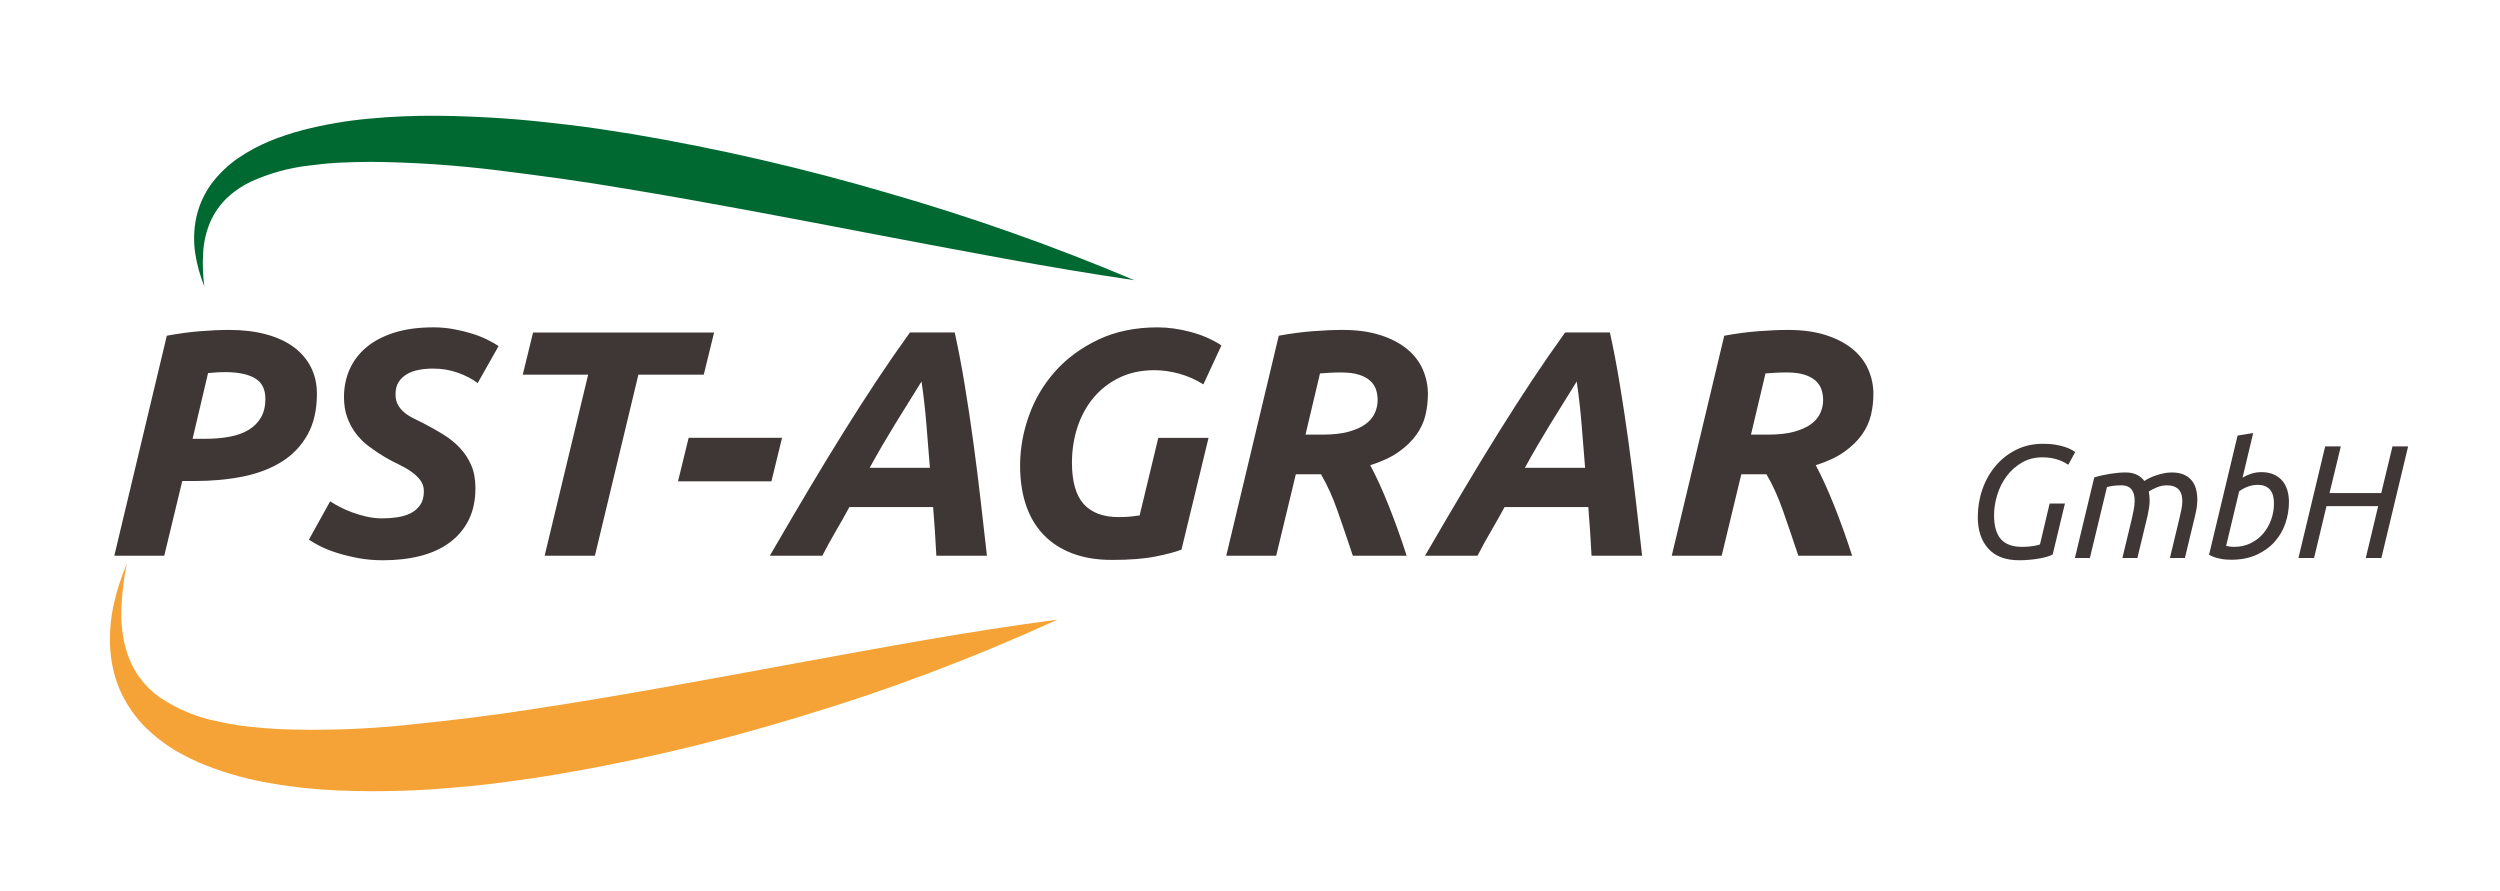 <?xml version="1.0" encoding="UTF-8"?>
<svg id="_wzkgwlOLc4YP4bHlQ9Zzd" xmlns="http://www.w3.org/2000/svg" version="1.1" viewBox="0 0 362 129">
  <!-- Generator: Adobe Illustrator 29.2.0, SVG Export Plug-In . SVG Version: 2.1.0 Build 108)  -->
  <defs>
    <style>
      .st0 {
        fill: #006931;
      }

      .st1 {
        fill: #f5a236;
      }

      .st2 {
        fill: #3f3636;
      }
    </style>
  </defs>
  <path id="_Zm-4Yc3nQv4kCJIp36U1N" class="st2" d="M33.203,47.773h0c1.959,0,3.724.21,5.294.63,1.57.42,2.9,1.026,3.988,1.819,1.088.793,1.928,1.765,2.519,2.915s.886,2.441.886,3.871h0c0,2.332-.451,4.307-1.353,5.924-.902,1.617-2.146,2.923-3.731,3.918-1.586.995-3.452,1.71-5.597,2.146-2.146.435-4.478.653-6.996.653h-1.819l-2.612,10.821h-7.23l7.603-31.857c1.679-.311,3.273-.529,4.781-.653,1.508-.124,2.931-.187,4.268-.187ZM32.597,53.883h0c-.529,0-.98.016-1.353.047-.373.031-.746.062-1.119.093h0l-2.239,9.515h1.819c1.306,0,2.495-.101,3.568-.303,1.073-.202,1.99-.536,2.752-1.003s1.353-1.065,1.772-1.796c.42-.731.63-1.625.63-2.682h0c0-1.399-.505-2.394-1.516-2.985-1.011-.591-2.449-.886-4.314-.886ZM55.405,75.059h0c.715,0,1.43-.054,2.146-.163.715-.109,1.353-.303,1.912-.583s1.018-.676,1.376-1.189c.358-.513.536-1.174.536-1.982h0c0-.622-.171-1.158-.513-1.609-.342-.451-.777-.863-1.306-1.236-.529-.373-1.119-.715-1.772-1.026-.653-.311-1.306-.653-1.959-1.026h0c-.84-.498-1.632-1.026-2.379-1.586-.746-.56-1.384-1.189-1.912-1.889s-.948-1.477-1.259-2.332c-.311-.855-.466-1.842-.466-2.962h0c0-1.43.272-2.76.816-3.988s1.353-2.293,2.425-3.195,2.418-1.609,4.035-2.122c1.617-.513,3.514-.77,5.69-.77h0c.995,0,1.959.086,2.892.257.933.171,1.804.381,2.612.63.808.249,1.547.536,2.216.863s1.236.645,1.702.956h0l-3.032,5.364c-.777-.591-1.726-1.088-2.845-1.493-1.119-.404-2.332-.606-3.638-.606h0c-.715,0-1.399.062-2.052.187-.653.124-1.228.334-1.726.63s-.894.676-1.189,1.143c-.295.466-.443,1.042-.443,1.726h0c0,.622.117,1.143.35,1.563.233.42.536.785.91,1.096s.808.591,1.306.84,1.026.513,1.586.793h0c.964.498,1.897,1.026,2.799,1.586s1.695,1.205,2.379,1.936c.684.731,1.228,1.563,1.633,2.495.404.933.606,2.037.606,3.312h0c0,1.772-.327,3.312-.98,4.618s-1.57,2.394-2.752,3.265c-1.182.871-2.589,1.516-4.221,1.936-1.632.42-3.444.63-5.434.63h0c-1.306,0-2.526-.109-3.661-.327-1.135-.218-2.161-.474-3.078-.77-.917-.295-1.71-.614-2.379-.956s-1.205-.653-1.609-.933h0l3.078-5.55c.373.249.824.513,1.353.793.529.28,1.127.544,1.796.793s1.376.459,2.122.63,1.524.257,2.332.257ZM77.187,48.146h26.213l-1.493,6.11h-9.468l-6.297,26.213h-7.276l6.297-26.213h-9.468l1.493-6.11ZM98.176,69.695l1.539-6.297h13.526l-1.539,6.297h-13.526ZM142.907,80.47h-7.323c-.062-1.213-.132-2.402-.21-3.568-.078-1.166-.163-2.324-.257-3.475h-12.127c-.622,1.151-1.275,2.309-1.959,3.475-.684,1.166-1.337,2.355-1.959,3.568h-7.603c2.021-3.483,3.91-6.701,5.667-9.655,1.757-2.954,3.452-5.737,5.084-8.349,1.633-2.612,3.226-5.092,4.781-7.44,1.555-2.348,3.141-4.641,4.758-6.88h6.483c.498,2.239.972,4.719,1.423,7.44.451,2.721.871,5.504,1.259,8.349.389,2.845.746,5.69,1.073,8.536.326,2.845.63,5.512.91,7.999h0ZM133.438,55.236h0c-1.306,2.083-2.589,4.151-3.848,6.203s-2.48,4.151-3.661,6.297h8.722c-.155-1.897-.319-3.918-.49-6.064-.171-2.146-.412-4.291-.723-6.437ZM161.984,74.873h0c.622,0,1.182-.023,1.679-.07.498-.047.948-.101,1.353-.163h0l2.705-11.241h7.276l-3.918,16.185c-.871.342-2.13.676-3.778,1.003-1.648.327-3.747.49-6.297.49h0c-2.177,0-4.097-.319-5.76-.956-1.664-.637-3.055-1.547-4.175-2.729-1.119-1.182-1.959-2.612-2.519-4.291-.56-1.679-.84-3.576-.84-5.69h0c0-2.425.428-4.835,1.283-7.23.855-2.394,2.122-4.532,3.801-6.413,1.679-1.881,3.763-3.413,6.25-4.594s5.348-1.772,8.582-1.772h0c1.493,0,3.071.218,4.734.653,1.664.435,3.164,1.088,4.501,1.959h0l-2.612,5.644c-1.088-.684-2.247-1.197-3.475-1.539-1.228-.342-2.433-.513-3.615-.513h0c-1.897,0-3.584.358-5.061,1.073s-2.729,1.687-3.755,2.915c-1.026,1.228-1.804,2.651-2.332,4.268s-.793,3.327-.793,5.131h0c0,2.736.567,4.734,1.702,5.994,1.135,1.259,2.822,1.889,5.061,1.889ZM194.4,47.773h0c2.083,0,3.902.249,5.457.746s2.845,1.166,3.871,2.006c1.026.84,1.788,1.827,2.286,2.962.498,1.135.746,2.324.746,3.568h0c-0,1.026-.117,2.037-.35,3.032-.233.995-.669,1.943-1.306,2.845-.637.902-1.493,1.734-2.565,2.495-1.073.762-2.449,1.407-4.128,1.936h0c.871,1.617,1.765,3.576,2.682,5.877.917,2.301,1.78,4.711,2.589,7.23h-7.789c-.715-2.146-1.438-4.268-2.169-6.367-.731-2.099-1.547-3.91-2.449-5.434h-3.638l-2.845,11.801h-7.23l7.603-31.857c1.679-.311,3.312-.529,4.897-.653,1.586-.124,3.032-.187,4.338-.187ZM194.167,53.93h0c-.529,0-1.073.016-1.633.047-.56.031-1.026.062-1.399.093h0l-2.099,8.862h2.472c1.493,0,2.752-.14,3.778-.42,1.026-.28,1.85-.653,2.472-1.119s1.065-1.003,1.329-1.609c.264-.606.396-1.22.396-1.842h0c0-.529-.078-1.034-.233-1.516-.155-.482-.435-.91-.84-1.283-.404-.373-.948-.669-1.633-.886-.684-.218-1.555-.327-2.612-.327ZM237.778,80.47h-7.323c-.062-1.213-.132-2.402-.21-3.568-.078-1.166-.163-2.324-.257-3.475h-12.127c-.622,1.151-1.275,2.309-1.959,3.475-.684,1.166-1.337,2.355-1.959,3.568h-7.603c2.021-3.483,3.91-6.701,5.667-9.655,1.757-2.954,3.452-5.737,5.084-8.349,1.633-2.612,3.226-5.092,4.781-7.44,1.555-2.348,3.141-4.641,4.758-6.88h6.483c.498,2.239.972,4.719,1.423,7.44.451,2.721.871,5.504,1.259,8.349.389,2.845.746,5.69,1.073,8.536.327,2.845.63,5.512.91,7.999h0ZM228.31,55.236h0c-1.306,2.083-2.589,4.151-3.848,6.203s-2.48,4.151-3.661,6.297h8.722c-.155-1.897-.319-3.918-.49-6.064-.171-2.146-.412-4.291-.723-6.437ZM258.907,47.773h0c2.083,0,3.902.249,5.457.746,1.555.498,2.845,1.166,3.871,2.006,1.026.84,1.788,1.827,2.286,2.962.498,1.135.746,2.324.746,3.568h0c0,1.026-.117,2.037-.35,3.032-.233.995-.669,1.943-1.306,2.845-.637.902-1.493,1.734-2.565,2.495-1.073.762-2.449,1.407-4.128,1.936h0c.871,1.617,1.765,3.576,2.682,5.877.917,2.301,1.78,4.711,2.589,7.23h-7.789c-.715-2.146-1.438-4.268-2.169-6.367-.731-2.099-1.547-3.91-2.449-5.434h-3.638l-2.845,11.801h-7.23l7.603-31.857c1.679-.311,3.312-.529,4.897-.653,1.586-.124,3.032-.187,4.338-.187ZM258.674,53.93h0c-.529,0-1.073.016-1.633.047-.56.031-1.026.062-1.399.093h0l-2.099,8.862h2.472c1.493,0,2.752-.14,3.778-.42s1.85-.653,2.472-1.119c.622-.466,1.065-1.003,1.329-1.609.264-.606.396-1.22.396-1.842h0c0-.529-.078-1.034-.233-1.516s-.435-.91-.84-1.283c-.404-.373-.948-.669-1.633-.886s-1.555-.327-2.612-.327Z"/>
  <path id="_NnPlkgq72vHClAQb4JkGF" class="st0" d="M127.168,34.023c-12.278-2.349-24.515-4.714-36.755-6.729-3.055-.516-6.118-.995-9.176-1.425s-6.113-.823-9.169-1.204c-6.071-.757-12.178-1.166-18.295-1.226-1.515.001-3.021.045-4.527.113s-2.993.224-4.458.417c-2.893.327-5.724,1.105-8.398,2.307-1.279.597-2.462,1.396-3.507,2.37-1.03.989-1.861,2.183-2.443,3.51-.6,1.411-.946,2.924-1.023,4.463-.103,1.616-.046,3.239.169,4.842-.625-1.536-1.068-3.146-1.321-4.794-.256-1.726-.202-3.488.159-5.196.396-1.785,1.158-3.462,2.234-4.914,1.085-1.428,2.382-2.667,3.841-3.669,1.433-.971,2.955-1.793,4.542-2.453,1.563-.634,3.162-1.167,4.787-1.594,3.177-.821,6.412-1.376,9.672-1.661,3.227-.312,6.452-.433,9.659-.415s6.396.16,9.577.368,6.343.563,9.493.929,6.283.861,9.409,1.362c12.449,2.108,24.771,4.952,36.905,8.517,12.133,3.485,24.058,7.704,35.715,12.635-12.496-1.83-24.813-4.23-37.092-6.554Z"/>
  <path id="_Zm-4Yc3nQv4kCJIp36U1N1" data-name="_Zm-4Yc3nQv4kCJIp36U1N" class="st2" d="M292.353,81.123h0c-1.959,0-3.444-.564-4.454-1.691-1.011-1.127-1.516-2.647-1.516-4.559h0c0-1.399.222-2.736.665-4.011.443-1.275,1.077-2.402,1.901-3.382.824-.98,1.815-1.761,2.973-2.344,1.158-.583,2.46-.875,3.906-.875h0c.715,0,1.333.047,1.854.14.521.093.968.202,1.341.327.373.124.676.253.91.385s.42.245.56.338h0l-1.003,1.842c-.124-.078-.295-.179-.513-.303s-.482-.245-.793-.361c-.311-.117-.669-.214-1.073-.292-.404-.078-.863-.117-1.376-.117h0c-1.104,0-2.091.253-2.962.758-.871.505-1.605,1.158-2.204,1.959-.599.801-1.053,1.702-1.364,2.705s-.466,1.994-.466,2.973h0c0,1.539.327,2.686.98,3.44.653.754,1.687,1.131,3.102,1.131h0c.575,0,1.096-.039,1.563-.117.466-.078.801-.155,1.003-.233h0l1.399-5.924h2.216l-1.772,7.37c-.187.109-.443.214-.77.315-.327.101-.707.19-1.143.268-.435.078-.906.14-1.411.187-.505.047-1.022.07-1.551.07ZM314.485,68.413h0c.684,0,1.263.105,1.737.315.474.21.855.494,1.143.851s.494.773.618,1.248c.124.474.187.976.187,1.504h0c0,.342-.027.711-.082,1.108-.054.396-.128.781-.222,1.154h0l-1.493,6.203h-2.169l1.376-5.737c.078-.358.167-.758.268-1.201s.152-.882.152-1.318h0c0-.295-.035-.583-.105-.863-.07-.28-.187-.521-.35-.723-.163-.202-.393-.365-.688-.49s-.661-.187-1.096-.187h0c-.498,0-.98.097-1.446.292-.466.194-.855.393-1.166.595h0c.031.218.058.431.082.641s.035.416.035.618h0c0,.358-.027.719-.082,1.084s-.12.727-.198,1.084h0l-1.493,6.203h-2.169l1.376-5.737c.078-.358.163-.762.257-1.213s.14-.902.14-1.353h0c0-.295-.031-.579-.093-.851-.062-.272-.167-.509-.315-.711-.148-.202-.346-.361-.595-.478-.249-.117-.567-.175-.956-.175h0c-.389,0-.766.023-1.131.07-.365.047-.672.109-.921.187h0l-2.472,10.261h-2.169l2.799-11.661c.7-.218,1.465-.393,2.297-.525s1.574-.198,2.227-.198h0c.653,0,1.205.113,1.656.338s.808.525,1.073.898h0c.155-.109.369-.233.641-.373.272-.14.583-.272.933-.396.35-.124.731-.233,1.143-.327.412-.093.836-.14,1.271-.14ZM326.262,62.699l-1.539,6.46c.358-.218.77-.404,1.236-.56.466-.155.964-.233,1.493-.233h0c.669,0,1.255.109,1.761.327.505.218.921.517,1.248.898.327.381.571.836.735,1.364.163.529.245,1.096.245,1.702h0c0,1.073-.171,2.111-.513,3.113-.342,1.003-.863,1.897-1.563,2.682-.7.785-1.574,1.415-2.624,1.889-1.049.474-2.282.711-3.696.711h0c-.233,0-.49-.012-.77-.035-.28-.023-.564-.066-.851-.128-.288-.062-.567-.14-.84-.233-.272-.093-.509-.202-.711-.327h0l4.128-17.258,2.262-.373ZM326.915,70.208h0c-.466,0-.929.082-1.388.245s-.89.393-1.294.688h0l-1.889,7.906c.155.031.334.062.536.093.202.031.404.047.606.047h0c.886,0,1.687-.175,2.402-.525.715-.35,1.322-.816,1.819-1.399.498-.583.882-1.252,1.154-2.006.272-.754.408-1.543.408-2.367h0c0-.342-.035-.676-.105-1.003s-.194-.614-.373-.863c-.179-.249-.42-.447-.723-.595-.303-.148-.688-.222-1.154-.222ZM348.697,64.634l-3.871,16.162h-2.262l1.796-7.509h-7.486l-1.796,7.509h-2.262l3.871-16.162h2.262l-1.633,6.763h7.486l1.633-6.763h2.262Z"/>
  <path id="_NnPlkgq72vHClAQb4JkGF1" data-name="_NnPlkgq72vHClAQb4JkGF" class="st1" d="M115.17,96.054c-12.583,2.32-25.126,4.663-37.63,6.566-3.122.491-6.248.936-9.364,1.319-3.116.383-6.223.719-9.329,1.04-6.172.638-12.338.837-18.471.596-1.517-.079-3.02-.213-4.52-.377s-2.97-.437-4.414-.756c-2.857-.562-5.597-1.687-8.127-3.339-1.208-.818-2.294-1.885-3.222-3.164-.911-1.299-1.597-2.844-2.017-4.544-.428-1.807-.59-3.729-.478-5.671.095-2.04.35-4.079.762-6.085-.813,1.901-1.455,3.904-1.91,5.966-.468,2.159-.63,4.379-.477,6.548.178,2.268.736,4.417,1.635,6.3.912,1.854,2.059,3.48,3.398,4.817,1.317,1.297,2.74,2.409,4.249,3.322,1.487.879,3.023,1.632,4.599,2.255,3.081,1.198,6.252,2.064,9.483,2.591,3.194.56,6.408.88,9.622,1.022s6.425.13,9.635.033,6.421-.38,9.62-.678c3.199-.298,6.397-.759,9.589-1.227,12.725-2.009,25.412-4.95,38-8.808,12.577-3.758,25.035-8.45,37.312-14.053-12.737,1.656-25.366,4.038-37.947,6.327Z"/>
</svg>
